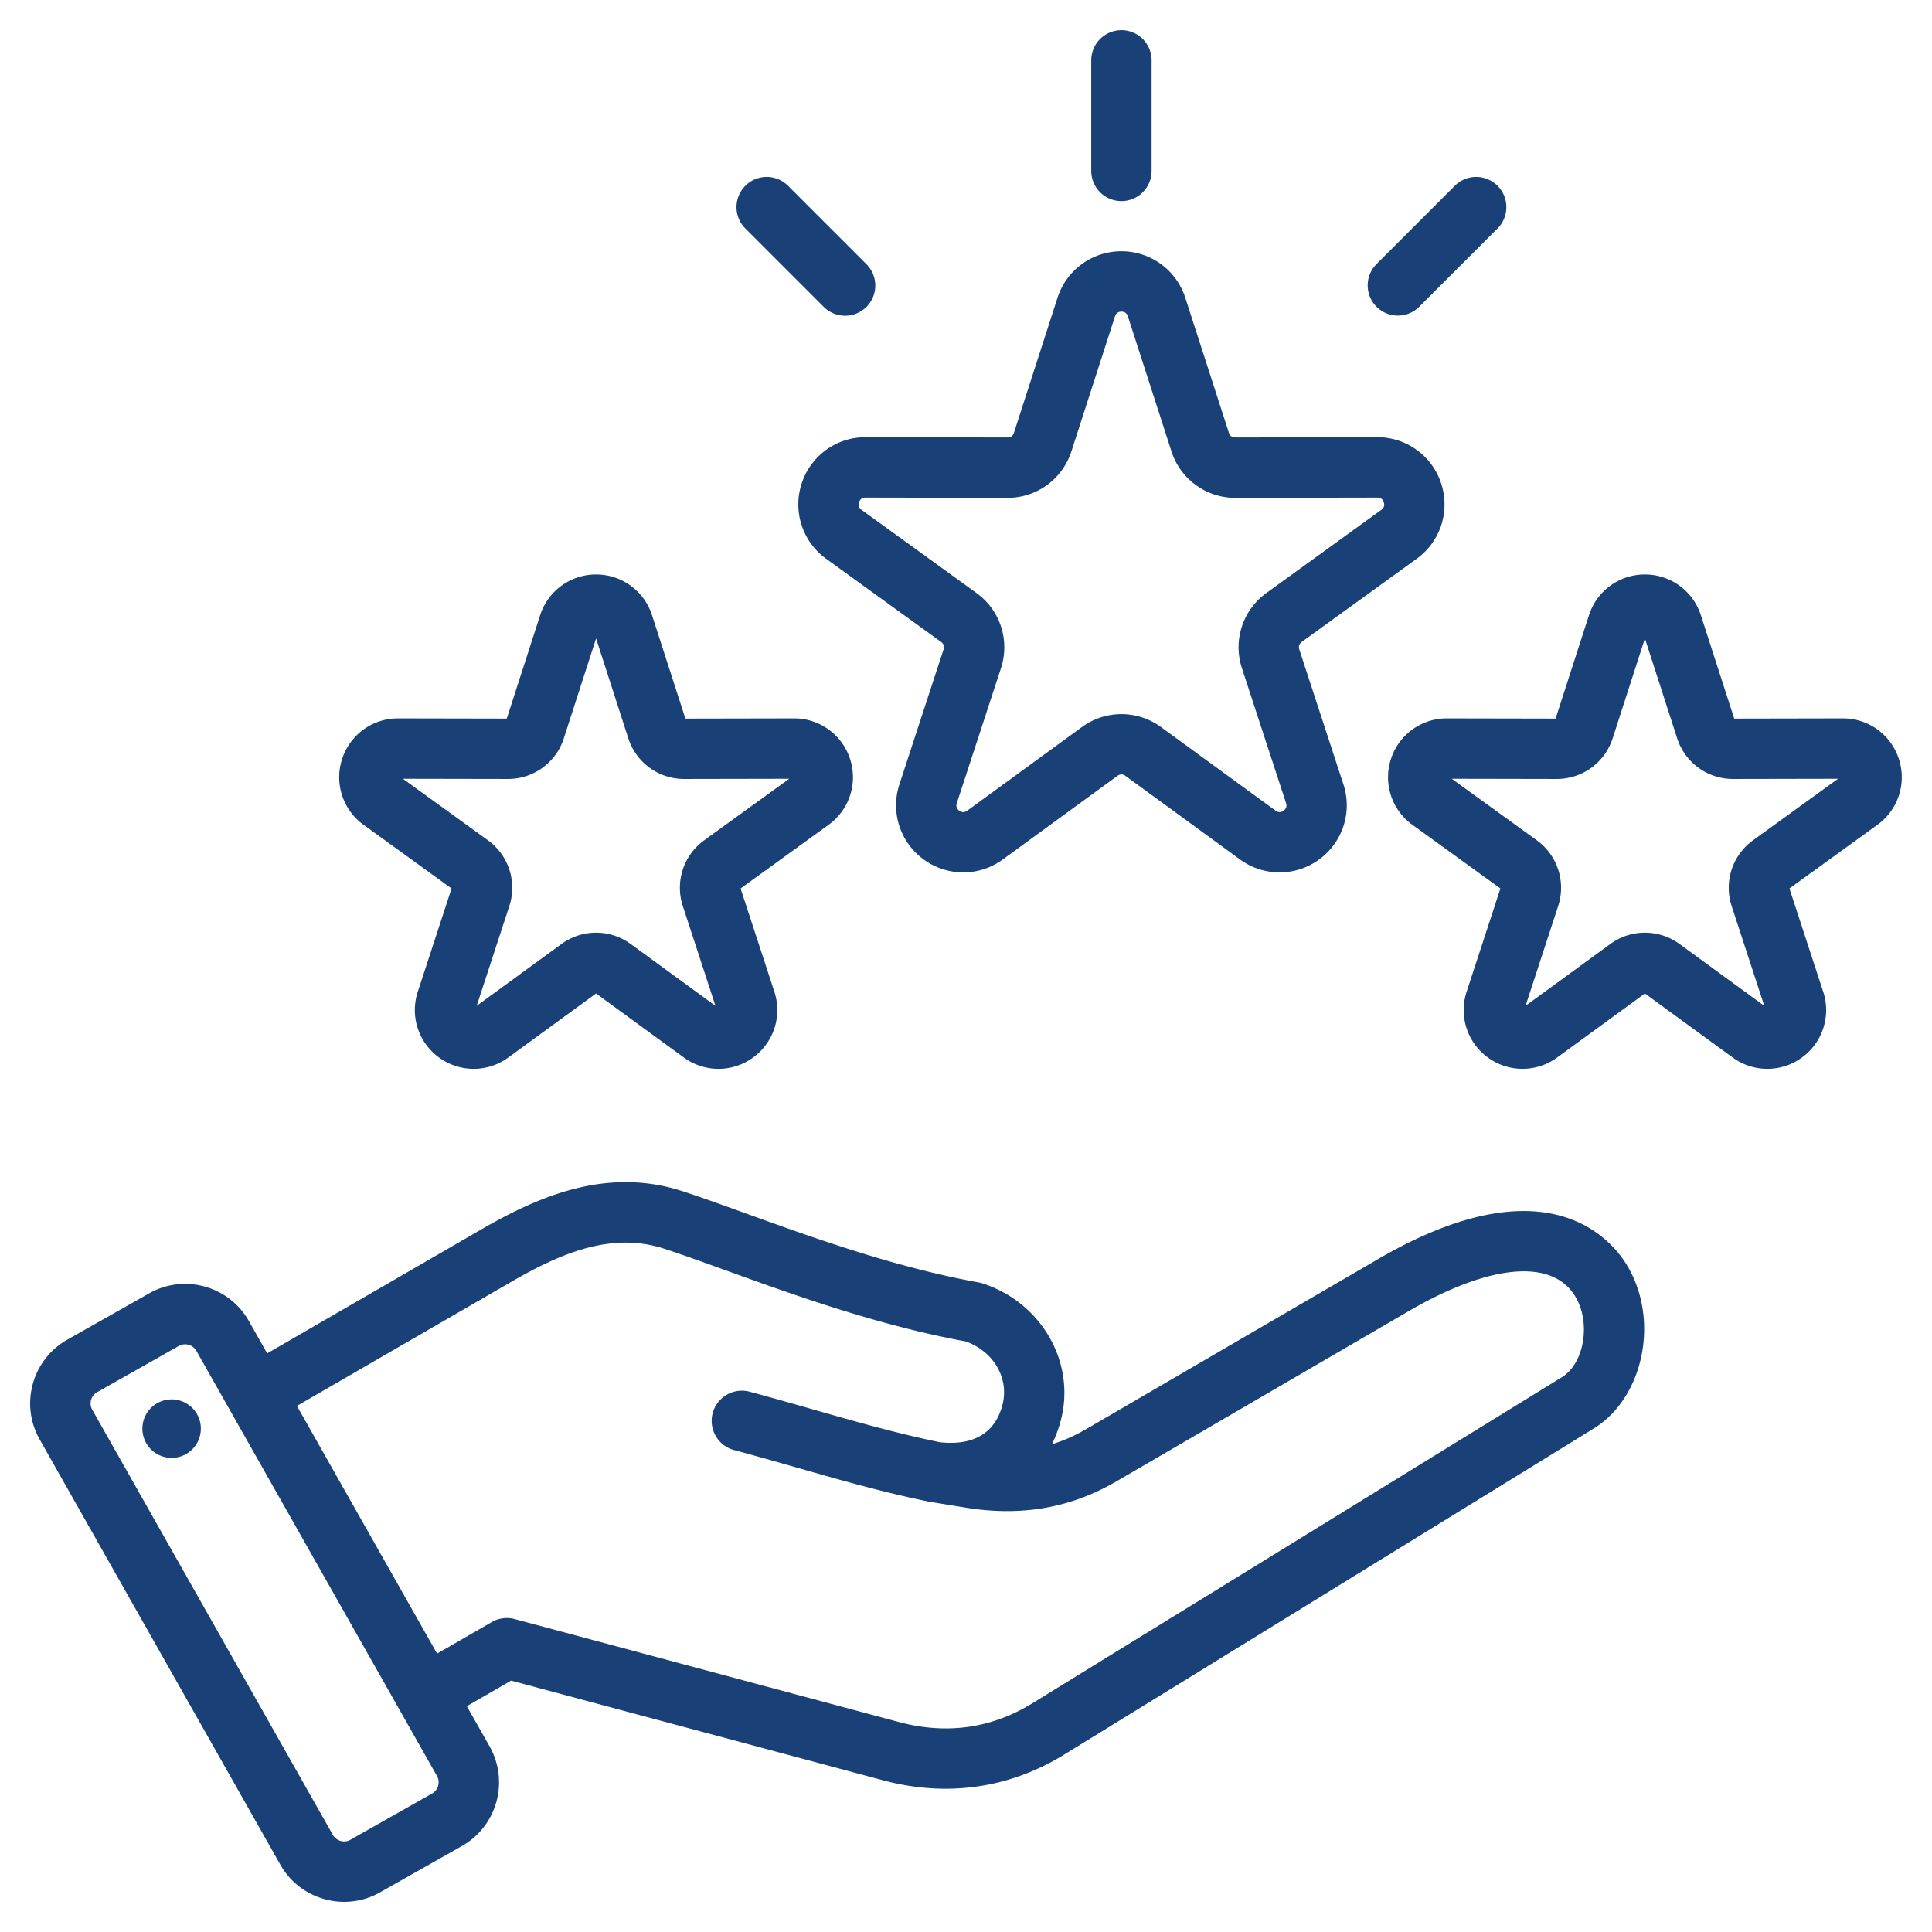 <svg xmlns="http://www.w3.org/2000/svg" version="1.1" xmlns:xlink="http://www.w3.org/1999/xlink" width="512" height="512" x="0" y="0" viewBox="0 0 512 512" style="enable-background:new 0 0 512 512" xml:space="preserve" class=""><g><path d="m365.145 333.709-77.334 45.043c-2.958 1.723-5.956 3.049-9.046 3.988a32.93 32.93 0 0 0 2.323-6.179c4.109-15.34-4.989-31.35-20.714-36.447a8.017 8.017 0 0 0-1.047-.263c-22.129-3.991-44.014-11.903-61.599-18.26-6.135-2.218-11.93-4.313-16.867-5.914-20.225-6.561-38.4 1.5-53.516 10.25l-56.54 32.735-4.858-8.584c-5.266-9.302-17.119-12.587-26.42-7.323l-21.697 12.28c-9.303 5.264-12.589 17.116-7.323 26.42l63.791 112.716c2.545 4.495 6.698 7.734 11.697 9.12 1.729.479 3.483.716 5.228.716 3.299 0 6.555-.849 9.495-2.513l21.698-12.281c9.303-5.266 12.588-17.118 7.322-26.419l-6.021-10.639 11.73-6.772L234.04 471.8c5.565 1.492 11.102 2.232 16.548 2.232 11.017 0 21.661-3.034 31.392-9.024l140.342-86.417c13.295-8.186 17.534-28.777 8.895-43.202-4.184-6.985-21.315-27.746-66.072-1.68zm-250.61 141.58L92.837 487.57c-1.595.903-3.71.319-4.615-1.279l-63.79-112.715c-.904-1.598-.319-3.711 1.278-4.615l21.698-12.28a3.31 3.31 0 0 1 1.634-.426c1.191 0 2.366.619 2.981 1.706l63.791 112.715c.904 1.595.319 3.709-1.279 4.613zm299.398-110.322-140.341 86.417c-10.854 6.681-22.769 8.35-35.41 4.961l-101.794-27.276a7.999 7.999 0 0 0-6.07.799l-14.481 8.36-37.149-65.641 56.677-32.814c12.67-7.336 26.356-13.486 40.562-8.878 4.686 1.519 10.097 3.476 16.363 5.741 17.999 6.507 40.363 14.592 63.611 18.853 7.461 2.649 11.632 9.846 9.733 16.93-2.501 9.332-10.348 10.49-16.607 9.78-11.323-2.332-22.105-5.409-33.513-8.666-5.437-1.553-11.058-3.158-16.84-4.708a8 8 0 0 0-4.141 15.455c5.655 1.515 11.213 3.102 16.587 4.637 11.825 3.377 22.994 6.567 35.042 9.03.052.011.103.014.155.024.055.01.108.026.163.035l9.619 1.563c14.658 2.344 27.662.057 39.765-6.992l77.334-45.043c21.653-12.61 38.211-14.079 44.292-3.925 4.154 6.938 2.359 17.716-3.557 21.358zm-360.79 12.492a7.747 7.747 0 1 1-15.331 2.241 7.747 7.747 0 0 1 15.331-2.241zm176.222-261.596a17.744 17.744 0 0 0-16.922 12.295 17.744 17.744 0 0 0 6.491 19.915l30.458 22.04c.693.502.92 1.198.653 2.012l-11.688 35.735a17.745 17.745 0 0 0 6.455 19.925 17.765 17.765 0 0 0 10.459 3.41c3.676 0 7.352-1.144 10.486-3.43l30.374-22.157c.692-.505 1.424-.503 2.114 0l30.373 22.157a17.744 17.744 0 0 0 20.947.019 17.747 17.747 0 0 0 6.452-19.926l-11.687-35.733c-.266-.814-.04-1.509.653-2.011l30.458-22.04a17.743 17.743 0 0 0 6.492-19.915 17.744 17.744 0 0 0-16.922-12.295h-.035l-37.597.072h-.005c-.854 0-1.442-.429-1.705-1.243l-11.55-35.778a17.744 17.744 0 0 0-16.935-12.328 17.748 17.748 0 0 0-16.933 12.328l-11.548 35.778c-.264.813-.854 1.243-1.707 1.243h-.005l-37.596-.072-.03-.001zM267 131.936c7.749 0 14.551-4.95 16.934-12.327l11.549-35.778c.263-.813.854-1.244 1.707-1.244.854 0 1.444.429 1.707 1.242v.001l11.55 35.777a17.736 17.736 0 0 0 16.933 12.33h.035l37.597-.072h.005c.852 0 1.44.429 1.704 1.24.264.812.038 1.506-.654 2.007l-30.457 22.04a17.736 17.736 0 0 0-6.482 19.948l11.686 35.731c.267.813.041 1.508-.649 2.01-.69.503-1.422.5-2.112-.002l-30.373-22.156a17.741 17.741 0 0 0-20.974 0l-30.374 22.157c-.689.504-1.421.503-2.112.001-.69-.502-.916-1.197-.65-2.008l11.687-35.733a17.74 17.74 0 0 0-6.48-19.947l-30.458-22.041c-.692-.5-.919-1.195-.654-2.009.264-.811.853-1.239 1.704-1.239h.005l37.596.072zm22.189-86.644V16a8 8 0 0 1 16 0v29.292a8 8 0 0 1-16 0zm75.606 36.003a8 8 0 0 1 0-11.313l20.713-20.713a8 8 0 1 1 11.314 11.313l-20.713 20.713a7.976 7.976 0 0 1-5.657 2.343 7.97 7.97 0 0 1-5.657-2.343zM197.558 60.583a8 8 0 1 1 11.314-11.313l20.713 20.713a8 8 0 1 1-11.314 11.313zm305.665 140.562a15.531 15.531 0 0 0-14.813-10.766h-.033l-28.789.055-8.843-27.397a15.535 15.535 0 0 0-14.827-10.793 15.536 15.536 0 0 0-14.825 10.793l-8.844 27.397-28.788-.055h-.032a15.535 15.535 0 0 0-14.815 10.766 15.536 15.536 0 0 0 5.684 17.435l23.323 16.877-8.948 27.362a15.535 15.535 0 0 0 5.649 17.447 15.553 15.553 0 0 0 9.158 2.986c3.219 0 6.438-1.001 9.182-3.003l23.258-16.966 23.259 16.966a15.535 15.535 0 0 0 18.339.017 15.538 15.538 0 0 0 5.649-17.446l-8.948-27.362 23.322-16.877a15.537 15.537 0 0 0 5.682-17.436zm-38.633 21.529a15.527 15.527 0 0 0-5.676 17.465l8.639 26.416-22.453-16.379a15.53 15.53 0 0 0-18.363 0l-22.453 16.379 8.639-26.417a15.53 15.53 0 0 0-5.675-17.463l-22.517-16.293 27.793.053h.03c6.784 0 12.74-4.334 14.826-10.793l8.538-26.449 8.537 26.45a15.532 15.532 0 0 0 14.826 10.793h.03l27.793-.053zM96.345 218.58l23.323 16.877-8.948 27.362a15.535 15.535 0 0 0 5.649 17.447 15.552 15.552 0 0 0 9.158 2.987c3.219 0 6.437-1.001 9.181-3.004l23.259-16.966 23.259 16.966a15.535 15.535 0 0 0 18.339.017 15.538 15.538 0 0 0 5.649-17.446l-8.948-27.362 23.322-16.877a15.539 15.539 0 0 0 5.685-17.437 15.537 15.537 0 0 0-14.814-10.764h-.033l-28.789.055-8.843-27.397a15.535 15.535 0 0 0-14.827-10.793 15.536 15.536 0 0 0-14.825 10.793l-8.844 27.397-28.787-.055h-.032a15.536 15.536 0 0 0-14.816 10.766 15.532 15.532 0 0 0 5.682 17.434zm38.227-12.145h.03a15.529 15.529 0 0 0 14.826-10.793l8.538-26.449 8.537 26.45a15.532 15.532 0 0 0 14.826 10.793h.03l27.793-.053-22.517 16.293a15.528 15.528 0 0 0-5.674 17.464l8.639 26.416-22.453-16.379c-2.746-2.003-5.964-3.005-9.182-3.005s-6.436 1.002-9.182 3.005l-22.453 16.379 8.639-26.416a15.53 15.53 0 0 0-5.675-17.463l-22.517-16.293z" fill="#194077" opacity="1" data-original="#000000"></path></g></svg>